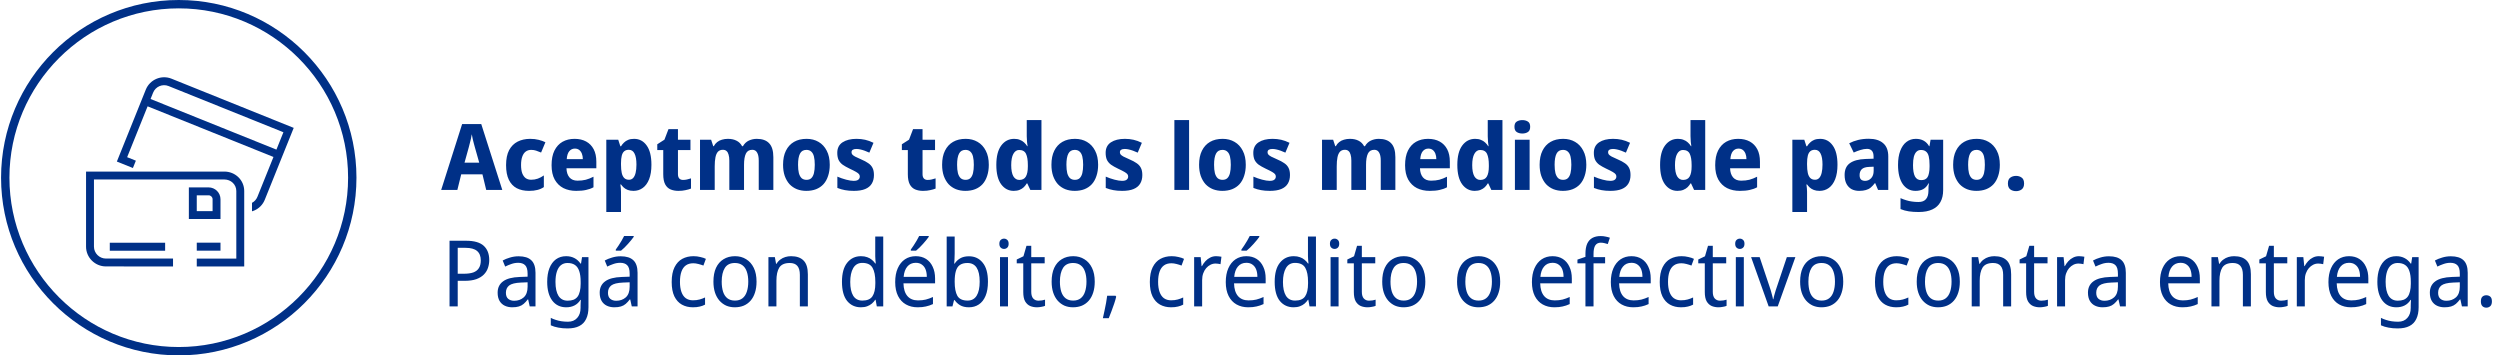 <svg width="408" height="58" viewBox="0 0 408 58" fill="none" xmlns="http://www.w3.org/2000/svg">
<path d="M79.35 31L78.735 28.45H75.27L74.64 31H72L75.42 20.245H78.54L81.975 31H79.35ZM77.505 24.055C77.445 23.845 77.385 23.625 77.325 23.395C77.265 23.165 77.205 22.925 77.145 22.675C77.095 22.425 77.045 22.17 76.995 21.91C76.955 22.17 76.905 22.43 76.845 22.69C76.785 22.94 76.725 23.18 76.665 23.41C76.615 23.64 76.56 23.855 76.5 24.055L75.81 26.545H78.21L77.505 24.055ZM86.341 31.15C85.561 31.15 84.891 31.005 84.331 30.715C83.771 30.415 83.341 29.955 83.041 29.335C82.741 28.715 82.591 27.92 82.591 26.95C82.591 25.95 82.756 25.135 83.086 24.505C83.426 23.875 83.891 23.41 84.481 23.11C85.081 22.81 85.766 22.66 86.536 22.66C87.036 22.66 87.501 22.715 87.931 22.825C88.361 22.935 88.721 23.065 89.011 23.215L88.306 24.895C88.006 24.765 87.731 24.66 87.481 24.58C87.241 24.5 86.976 24.46 86.686 24.46C86.336 24.46 86.036 24.555 85.786 24.745C85.546 24.925 85.361 25.2 85.231 25.57C85.101 25.93 85.036 26.385 85.036 26.935C85.036 27.475 85.101 27.925 85.231 28.285C85.371 28.635 85.561 28.9 85.801 29.08C86.051 29.25 86.346 29.335 86.686 29.335C87.066 29.335 87.426 29.275 87.766 29.155C88.116 29.025 88.446 28.85 88.756 28.63V30.535C88.426 30.755 88.071 30.91 87.691 31C87.321 31.1 86.871 31.15 86.341 31.15ZM93.767 22.66C94.497 22.66 95.127 22.805 95.657 23.095C96.187 23.385 96.597 23.805 96.887 24.355C97.177 24.905 97.322 25.58 97.322 26.38V27.46H92.447C92.467 28.09 92.627 28.585 92.927 28.945C93.237 29.305 93.677 29.485 94.247 29.485C94.747 29.485 95.197 29.435 95.597 29.335C96.007 29.225 96.427 29.06 96.857 28.84V30.565C96.487 30.765 96.082 30.91 95.642 31C95.212 31.1 94.677 31.15 94.037 31.15C93.257 31.15 92.562 31 91.952 30.7C91.352 30.39 90.877 29.925 90.527 29.305C90.187 28.685 90.017 27.905 90.017 26.965C90.017 26.005 90.172 25.21 90.482 24.58C90.802 23.94 91.242 23.46 91.802 23.14C92.372 22.82 93.027 22.66 93.767 22.66ZM93.812 24.25C93.452 24.25 93.152 24.39 92.912 24.67C92.672 24.95 92.532 25.385 92.492 25.975H95.117C95.117 25.645 95.067 25.35 94.967 25.09C94.867 24.83 94.722 24.625 94.532 24.475C94.342 24.325 94.102 24.25 93.812 24.25ZM103.478 22.66C104.338 22.66 105.023 23.02 105.533 23.74C106.053 24.45 106.313 25.5 106.313 26.89C106.313 27.82 106.188 28.605 105.938 29.245C105.688 29.875 105.343 30.35 104.903 30.67C104.463 30.99 103.958 31.15 103.388 31.15C103.028 31.15 102.718 31.1 102.458 31C102.198 30.9 101.978 30.77 101.798 30.61C101.628 30.45 101.478 30.28 101.348 30.1H101.243C101.273 30.29 101.298 30.49 101.318 30.7C101.338 30.9 101.348 31.1 101.348 31.3V34.6H98.948V22.81H100.898L101.243 23.875H101.348C101.478 23.655 101.638 23.455 101.828 23.275C102.018 23.085 102.248 22.935 102.518 22.825C102.788 22.715 103.108 22.66 103.478 22.66ZM102.623 24.445C102.313 24.445 102.063 24.525 101.873 24.685C101.683 24.845 101.548 25.09 101.468 25.42C101.388 25.74 101.348 26.145 101.348 26.635V26.875C101.348 27.405 101.388 27.855 101.468 28.225C101.548 28.585 101.683 28.86 101.873 29.05C102.063 29.24 102.323 29.335 102.653 29.335C102.923 29.335 103.148 29.24 103.328 29.05C103.508 28.86 103.643 28.58 103.733 28.21C103.823 27.84 103.868 27.39 103.868 26.86C103.868 26.06 103.763 25.46 103.553 25.06C103.353 24.65 103.043 24.445 102.623 24.445ZM111.467 29.365C111.707 29.365 111.927 29.34 112.127 29.29C112.337 29.24 112.552 29.18 112.772 29.11V30.775C112.522 30.875 112.227 30.96 111.887 31.03C111.557 31.11 111.167 31.15 110.717 31.15C110.237 31.15 109.807 31.07 109.427 30.91C109.057 30.75 108.767 30.475 108.557 30.085C108.347 29.685 108.242 29.135 108.242 28.435V24.49H107.267V23.545L108.437 22.795L109.097 21.07H110.642V22.81H112.682V24.49H110.642V28.435C110.642 28.745 110.717 28.98 110.867 29.14C111.017 29.29 111.217 29.365 111.467 29.365ZM123.511 22.66C124.401 22.66 125.071 22.9 125.521 23.38C125.981 23.85 126.211 24.61 126.211 25.66V31H123.826V26.215C123.826 25.625 123.736 25.185 123.556 24.895C123.386 24.595 123.126 24.445 122.776 24.445C122.276 24.445 121.926 24.655 121.726 25.075C121.526 25.495 121.426 26.1 121.426 26.89V31H119.026V26.215C119.026 25.825 118.986 25.5 118.906 25.24C118.836 24.98 118.726 24.785 118.576 24.655C118.426 24.515 118.226 24.445 117.976 24.445C117.636 24.445 117.366 24.55 117.166 24.76C116.976 24.97 116.841 25.275 116.761 25.675C116.681 26.075 116.641 26.565 116.641 27.145V31H114.241V22.81H116.056L116.401 23.86H116.491C116.641 23.58 116.826 23.355 117.046 23.185C117.276 23.005 117.536 22.875 117.826 22.795C118.126 22.705 118.446 22.66 118.786 22.66C119.346 22.66 119.816 22.76 120.196 22.96C120.586 23.15 120.891 23.45 121.111 23.86H121.246C121.486 23.44 121.806 23.135 122.206 22.945C122.616 22.755 123.051 22.66 123.511 22.66ZM135.416 26.89C135.416 27.57 135.326 28.175 135.146 28.705C134.976 29.235 134.726 29.685 134.396 30.055C134.066 30.415 133.661 30.69 133.181 30.88C132.711 31.06 132.181 31.15 131.591 31.15C131.041 31.15 130.531 31.06 130.061 30.88C129.591 30.69 129.186 30.415 128.846 30.055C128.516 29.685 128.256 29.235 128.066 28.705C127.886 28.175 127.796 27.57 127.796 26.89C127.796 25.98 127.951 25.215 128.261 24.595C128.571 23.965 129.011 23.485 129.581 23.155C130.151 22.825 130.836 22.66 131.636 22.66C132.376 22.66 133.026 22.825 133.586 23.155C134.156 23.485 134.601 23.965 134.921 24.595C135.251 25.215 135.416 25.98 135.416 26.89ZM130.241 26.89C130.241 27.43 130.286 27.885 130.376 28.255C130.476 28.615 130.626 28.89 130.826 29.08C131.036 29.26 131.301 29.35 131.621 29.35C131.951 29.35 132.211 29.26 132.401 29.08C132.601 28.89 132.746 28.615 132.836 28.255C132.926 27.885 132.971 27.43 132.971 26.89C132.971 26.35 132.926 25.9 132.836 25.54C132.746 25.18 132.596 24.91 132.386 24.73C132.186 24.55 131.926 24.46 131.606 24.46C131.116 24.46 130.766 24.665 130.556 25.075C130.346 25.475 130.241 26.08 130.241 26.89ZM142.628 28.57C142.628 29.12 142.508 29.59 142.268 29.98C142.038 30.36 141.683 30.65 141.203 30.85C140.723 31.05 140.103 31.15 139.343 31.15C138.793 31.15 138.313 31.11 137.903 31.03C137.493 30.96 137.078 30.84 136.658 30.67V28.825C137.118 29.025 137.593 29.19 138.083 29.32C138.573 29.45 138.983 29.515 139.313 29.515C139.673 29.515 139.928 29.45 140.078 29.32C140.238 29.19 140.318 29.02 140.318 28.81C140.318 28.67 140.278 28.545 140.198 28.435C140.118 28.325 139.958 28.2 139.718 28.06C139.478 27.92 139.123 27.74 138.653 27.52C138.193 27.3 137.813 27.085 137.513 26.875C137.223 26.655 137.003 26.395 136.853 26.095C136.713 25.785 136.643 25.4 136.643 24.94C136.643 24.18 136.928 23.61 137.498 23.23C138.078 22.85 138.838 22.66 139.778 22.66C140.278 22.66 140.748 22.71 141.188 22.81C141.628 22.91 142.083 23.075 142.553 23.305L141.878 24.91C141.618 24.79 141.363 24.685 141.113 24.595C140.863 24.505 140.623 24.435 140.393 24.385C140.173 24.335 139.963 24.31 139.763 24.31C139.503 24.31 139.303 24.355 139.163 24.445C139.033 24.535 138.968 24.67 138.968 24.85C138.968 24.98 139.008 25.1 139.088 25.21C139.168 25.31 139.323 25.425 139.553 25.555C139.783 25.675 140.118 25.83 140.558 26.02C141.008 26.21 141.383 26.41 141.683 26.62C141.993 26.82 142.228 27.075 142.388 27.385C142.548 27.685 142.628 28.08 142.628 28.57ZM151.384 29.365C151.624 29.365 151.844 29.34 152.044 29.29C152.254 29.24 152.469 29.18 152.689 29.11V30.775C152.439 30.875 152.144 30.96 151.804 31.03C151.474 31.11 151.084 31.15 150.634 31.15C150.154 31.15 149.724 31.07 149.344 30.91C148.974 30.75 148.684 30.475 148.474 30.085C148.264 29.685 148.159 29.135 148.159 28.435V24.49H147.184V23.545L148.354 22.795L149.014 21.07H150.559V22.81H152.599V24.49H150.559V28.435C150.559 28.745 150.634 28.98 150.784 29.14C150.934 29.29 151.134 29.365 151.384 29.365ZM161.373 26.89C161.373 27.57 161.283 28.175 161.103 28.705C160.933 29.235 160.683 29.685 160.353 30.055C160.023 30.415 159.618 30.69 159.138 30.88C158.668 31.06 158.138 31.15 157.548 31.15C156.998 31.15 156.488 31.06 156.018 30.88C155.548 30.69 155.143 30.415 154.803 30.055C154.473 29.685 154.213 29.235 154.023 28.705C153.843 28.175 153.753 27.57 153.753 26.89C153.753 25.98 153.908 25.215 154.218 24.595C154.528 23.965 154.968 23.485 155.538 23.155C156.108 22.825 156.793 22.66 157.593 22.66C158.333 22.66 158.983 22.825 159.543 23.155C160.113 23.485 160.558 23.965 160.878 24.595C161.208 25.215 161.373 25.98 161.373 26.89ZM156.198 26.89C156.198 27.43 156.243 27.885 156.333 28.255C156.433 28.615 156.583 28.89 156.783 29.08C156.993 29.26 157.258 29.35 157.578 29.35C157.908 29.35 158.168 29.26 158.358 29.08C158.558 28.89 158.703 28.615 158.793 28.255C158.883 27.885 158.928 27.43 158.928 26.89C158.928 26.35 158.883 25.9 158.793 25.54C158.703 25.18 158.553 24.91 158.343 24.73C158.143 24.55 157.883 24.46 157.563 24.46C157.073 24.46 156.723 24.665 156.513 25.075C156.303 25.475 156.198 26.08 156.198 26.89ZM165.435 31.15C164.605 31.15 163.925 30.795 163.395 30.085C162.865 29.365 162.6 28.31 162.6 26.92C162.6 25.52 162.87 24.46 163.41 23.74C163.95 23.02 164.65 22.66 165.51 22.66C165.87 22.66 166.18 22.715 166.44 22.825C166.71 22.925 166.94 23.065 167.13 23.245C167.33 23.425 167.5 23.63 167.64 23.86H167.7C167.67 23.7 167.64 23.47 167.61 23.17C167.58 22.86 167.565 22.545 167.565 22.225V19.6H169.965V31H168.15L167.655 29.935H167.565C167.435 30.155 167.275 30.36 167.085 30.55C166.895 30.73 166.665 30.875 166.395 30.985C166.125 31.095 165.805 31.15 165.435 31.15ZM166.35 29.365C166.85 29.365 167.205 29.185 167.415 28.825C167.635 28.455 167.745 27.905 167.745 27.175V26.935C167.745 26.135 167.645 25.525 167.445 25.105C167.245 24.685 166.87 24.475 166.32 24.475C165.93 24.475 165.615 24.69 165.375 25.12C165.145 25.54 165.03 26.15 165.03 26.95C165.03 27.75 165.145 28.355 165.375 28.765C165.615 29.165 165.94 29.365 166.35 29.365ZM179.214 26.89C179.214 27.57 179.124 28.175 178.944 28.705C178.774 29.235 178.524 29.685 178.194 30.055C177.864 30.415 177.459 30.69 176.979 30.88C176.509 31.06 175.979 31.15 175.389 31.15C174.839 31.15 174.329 31.06 173.859 30.88C173.389 30.69 172.984 30.415 172.644 30.055C172.314 29.685 172.054 29.235 171.864 28.705C171.684 28.175 171.594 27.57 171.594 26.89C171.594 25.98 171.749 25.215 172.059 24.595C172.369 23.965 172.809 23.485 173.379 23.155C173.949 22.825 174.634 22.66 175.434 22.66C176.174 22.66 176.824 22.825 177.384 23.155C177.954 23.485 178.399 23.965 178.719 24.595C179.049 25.215 179.214 25.98 179.214 26.89ZM174.039 26.89C174.039 27.43 174.084 27.885 174.174 28.255C174.274 28.615 174.424 28.89 174.624 29.08C174.834 29.26 175.099 29.35 175.419 29.35C175.749 29.35 176.009 29.26 176.199 29.08C176.399 28.89 176.544 28.615 176.634 28.255C176.724 27.885 176.769 27.43 176.769 26.89C176.769 26.35 176.724 25.9 176.634 25.54C176.544 25.18 176.394 24.91 176.184 24.73C175.984 24.55 175.724 24.46 175.404 24.46C174.914 24.46 174.564 24.665 174.354 25.075C174.144 25.475 174.039 26.08 174.039 26.89ZM186.427 28.57C186.427 29.12 186.307 29.59 186.067 29.98C185.837 30.36 185.482 30.65 185.002 30.85C184.522 31.05 183.902 31.15 183.142 31.15C182.592 31.15 182.112 31.11 181.702 31.03C181.292 30.96 180.877 30.84 180.457 30.67V28.825C180.917 29.025 181.392 29.19 181.882 29.32C182.372 29.45 182.782 29.515 183.112 29.515C183.472 29.515 183.727 29.45 183.877 29.32C184.037 29.19 184.117 29.02 184.117 28.81C184.117 28.67 184.077 28.545 183.997 28.435C183.917 28.325 183.757 28.2 183.517 28.06C183.277 27.92 182.922 27.74 182.452 27.52C181.992 27.3 181.612 27.085 181.312 26.875C181.022 26.655 180.802 26.395 180.652 26.095C180.512 25.785 180.442 25.4 180.442 24.94C180.442 24.18 180.727 23.61 181.297 23.23C181.877 22.85 182.637 22.66 183.577 22.66C184.077 22.66 184.547 22.71 184.987 22.81C185.427 22.91 185.882 23.075 186.352 23.305L185.677 24.91C185.417 24.79 185.162 24.685 184.912 24.595C184.662 24.505 184.422 24.435 184.192 24.385C183.972 24.335 183.762 24.31 183.562 24.31C183.302 24.31 183.102 24.355 182.962 24.445C182.832 24.535 182.767 24.67 182.767 24.85C182.767 24.98 182.807 25.1 182.887 25.21C182.967 25.31 183.122 25.425 183.352 25.555C183.582 25.675 183.917 25.83 184.357 26.02C184.807 26.21 185.182 26.41 185.482 26.62C185.792 26.82 186.027 27.075 186.187 27.385C186.347 27.685 186.427 28.08 186.427 28.57ZM194.058 31H191.658V19.6H194.058V31ZM203.311 26.89C203.311 27.57 203.221 28.175 203.041 28.705C202.871 29.235 202.621 29.685 202.291 30.055C201.961 30.415 201.556 30.69 201.076 30.88C200.606 31.06 200.076 31.15 199.486 31.15C198.936 31.15 198.426 31.06 197.956 30.88C197.486 30.69 197.081 30.415 196.741 30.055C196.411 29.685 196.151 29.235 195.961 28.705C195.781 28.175 195.691 27.57 195.691 26.89C195.691 25.98 195.846 25.215 196.156 24.595C196.466 23.965 196.906 23.485 197.476 23.155C198.046 22.825 198.731 22.66 199.531 22.66C200.271 22.66 200.921 22.825 201.481 23.155C202.051 23.485 202.496 23.965 202.816 24.595C203.146 25.215 203.311 25.98 203.311 26.89ZM198.136 26.89C198.136 27.43 198.181 27.885 198.271 28.255C198.371 28.615 198.521 28.89 198.721 29.08C198.931 29.26 199.196 29.35 199.516 29.35C199.846 29.35 200.106 29.26 200.296 29.08C200.496 28.89 200.641 28.615 200.731 28.255C200.821 27.885 200.866 27.43 200.866 26.89C200.866 26.35 200.821 25.9 200.731 25.54C200.641 25.18 200.491 24.91 200.281 24.73C200.081 24.55 199.821 24.46 199.501 24.46C199.011 24.46 198.661 24.665 198.451 25.075C198.241 25.475 198.136 26.08 198.136 26.89ZM210.524 28.57C210.524 29.12 210.404 29.59 210.164 29.98C209.934 30.36 209.579 30.65 209.099 30.85C208.619 31.05 207.999 31.15 207.239 31.15C206.689 31.15 206.209 31.11 205.799 31.03C205.389 30.96 204.974 30.84 204.554 30.67V28.825C205.014 29.025 205.489 29.19 205.979 29.32C206.469 29.45 206.879 29.515 207.209 29.515C207.569 29.515 207.824 29.45 207.974 29.32C208.134 29.19 208.214 29.02 208.214 28.81C208.214 28.67 208.174 28.545 208.094 28.435C208.014 28.325 207.854 28.2 207.614 28.06C207.374 27.92 207.019 27.74 206.549 27.52C206.089 27.3 205.709 27.085 205.409 26.875C205.119 26.655 204.899 26.395 204.749 26.095C204.609 25.785 204.539 25.4 204.539 24.94C204.539 24.18 204.824 23.61 205.394 23.23C205.974 22.85 206.734 22.66 207.674 22.66C208.174 22.66 208.644 22.71 209.084 22.81C209.524 22.91 209.979 23.075 210.449 23.305L209.774 24.91C209.514 24.79 209.259 24.685 209.009 24.595C208.759 24.505 208.519 24.435 208.289 24.385C208.069 24.335 207.859 24.31 207.659 24.31C207.399 24.31 207.199 24.355 207.059 24.445C206.929 24.535 206.864 24.67 206.864 24.85C206.864 24.98 206.904 25.1 206.984 25.21C207.064 25.31 207.219 25.425 207.449 25.555C207.679 25.675 208.014 25.83 208.454 26.02C208.904 26.21 209.279 26.41 209.579 26.62C209.889 26.82 210.124 27.075 210.284 27.385C210.444 27.685 210.524 28.08 210.524 28.57ZM225.024 22.66C225.914 22.66 226.584 22.9 227.034 23.38C227.494 23.85 227.724 24.61 227.724 25.66V31H225.339V26.215C225.339 25.625 225.249 25.185 225.069 24.895C224.899 24.595 224.639 24.445 224.289 24.445C223.789 24.445 223.439 24.655 223.239 25.075C223.039 25.495 222.939 26.1 222.939 26.89V31H220.539V26.215C220.539 25.825 220.499 25.5 220.419 25.24C220.349 24.98 220.239 24.785 220.089 24.655C219.939 24.515 219.739 24.445 219.489 24.445C219.149 24.445 218.879 24.55 218.679 24.76C218.489 24.97 218.354 25.275 218.274 25.675C218.194 26.075 218.154 26.565 218.154 27.145V31H215.754V22.81H217.569L217.914 23.86H218.004C218.154 23.58 218.339 23.355 218.559 23.185C218.789 23.005 219.049 22.875 219.339 22.795C219.639 22.705 219.959 22.66 220.299 22.66C220.859 22.66 221.329 22.76 221.709 22.96C222.099 23.15 222.404 23.45 222.624 23.86H222.759C222.999 23.44 223.319 23.135 223.719 22.945C224.129 22.755 224.564 22.66 225.024 22.66ZM233.059 22.66C233.789 22.66 234.419 22.805 234.949 23.095C235.479 23.385 235.889 23.805 236.179 24.355C236.469 24.905 236.614 25.58 236.614 26.38V27.46H231.739C231.759 28.09 231.919 28.585 232.219 28.945C232.529 29.305 232.969 29.485 233.539 29.485C234.039 29.485 234.489 29.435 234.889 29.335C235.299 29.225 235.719 29.06 236.149 28.84V30.565C235.779 30.765 235.374 30.91 234.934 31C234.504 31.1 233.969 31.15 233.329 31.15C232.549 31.15 231.854 31 231.244 30.7C230.644 30.39 230.169 29.925 229.819 29.305C229.479 28.685 229.309 27.905 229.309 26.965C229.309 26.005 229.464 25.21 229.774 24.58C230.094 23.94 230.534 23.46 231.094 23.14C231.664 22.82 232.319 22.66 233.059 22.66ZM233.104 24.25C232.744 24.25 232.444 24.39 232.204 24.67C231.964 24.95 231.824 25.385 231.784 25.975H234.409C234.409 25.645 234.359 25.35 234.259 25.09C234.159 24.83 234.014 24.625 233.824 24.475C233.634 24.325 233.394 24.25 233.104 24.25ZM240.67 31.15C239.84 31.15 239.16 30.795 238.63 30.085C238.1 29.365 237.835 28.31 237.835 26.92C237.835 25.52 238.105 24.46 238.645 23.74C239.185 23.02 239.885 22.66 240.745 22.66C241.105 22.66 241.415 22.715 241.675 22.825C241.945 22.925 242.175 23.065 242.365 23.245C242.565 23.425 242.735 23.63 242.875 23.86H242.935C242.905 23.7 242.875 23.47 242.845 23.17C242.815 22.86 242.8 22.545 242.8 22.225V19.6H245.2V31H243.385L242.89 29.935H242.8C242.67 30.155 242.51 30.36 242.32 30.55C242.13 30.73 241.9 30.875 241.63 30.985C241.36 31.095 241.04 31.15 240.67 31.15ZM241.585 29.365C242.085 29.365 242.44 29.185 242.65 28.825C242.87 28.455 242.98 27.905 242.98 27.175V26.935C242.98 26.135 242.88 25.525 242.68 25.105C242.48 24.685 242.105 24.475 241.555 24.475C241.165 24.475 240.85 24.69 240.61 25.12C240.38 25.54 240.265 26.15 240.265 26.95C240.265 27.75 240.38 28.355 240.61 28.765C240.85 29.165 241.175 29.365 241.585 29.365ZM249.634 22.81V31H247.234V22.81H249.634ZM248.449 19.6C248.799 19.6 249.099 19.68 249.349 19.84C249.599 19.99 249.724 20.275 249.724 20.695C249.724 21.105 249.599 21.39 249.349 21.55C249.099 21.71 248.799 21.79 248.449 21.79C248.089 21.79 247.784 21.71 247.534 21.55C247.284 21.39 247.159 21.105 247.159 20.695C247.159 20.275 247.284 19.99 247.534 19.84C247.784 19.68 248.089 19.6 248.449 19.6ZM258.887 26.89C258.887 27.57 258.797 28.175 258.617 28.705C258.447 29.235 258.197 29.685 257.867 30.055C257.537 30.415 257.132 30.69 256.652 30.88C256.182 31.06 255.652 31.15 255.062 31.15C254.512 31.15 254.002 31.06 253.532 30.88C253.062 30.69 252.657 30.415 252.317 30.055C251.987 29.685 251.727 29.235 251.537 28.705C251.357 28.175 251.267 27.57 251.267 26.89C251.267 25.98 251.422 25.215 251.732 24.595C252.042 23.965 252.482 23.485 253.052 23.155C253.622 22.825 254.307 22.66 255.107 22.66C255.847 22.66 256.497 22.825 257.057 23.155C257.627 23.485 258.072 23.965 258.392 24.595C258.722 25.215 258.887 25.98 258.887 26.89ZM253.712 26.89C253.712 27.43 253.757 27.885 253.847 28.255C253.947 28.615 254.097 28.89 254.297 29.08C254.507 29.26 254.772 29.35 255.092 29.35C255.422 29.35 255.682 29.26 255.872 29.08C256.072 28.89 256.217 28.615 256.307 28.255C256.397 27.885 256.442 27.43 256.442 26.89C256.442 26.35 256.397 25.9 256.307 25.54C256.217 25.18 256.067 24.91 255.857 24.73C255.657 24.55 255.397 24.46 255.077 24.46C254.587 24.46 254.237 24.665 254.027 25.075C253.817 25.475 253.712 26.08 253.712 26.89ZM266.1 28.57C266.1 29.12 265.98 29.59 265.74 29.98C265.51 30.36 265.155 30.65 264.675 30.85C264.195 31.05 263.575 31.15 262.815 31.15C262.265 31.15 261.785 31.11 261.375 31.03C260.965 30.96 260.55 30.84 260.13 30.67V28.825C260.59 29.025 261.065 29.19 261.555 29.32C262.045 29.45 262.455 29.515 262.785 29.515C263.145 29.515 263.4 29.45 263.55 29.32C263.71 29.19 263.79 29.02 263.79 28.81C263.79 28.67 263.75 28.545 263.67 28.435C263.59 28.325 263.43 28.2 263.19 28.06C262.95 27.92 262.595 27.74 262.125 27.52C261.665 27.3 261.285 27.085 260.985 26.875C260.695 26.655 260.475 26.395 260.325 26.095C260.185 25.785 260.115 25.4 260.115 24.94C260.115 24.18 260.4 23.61 260.97 23.23C261.55 22.85 262.31 22.66 263.25 22.66C263.75 22.66 264.22 22.71 264.66 22.81C265.1 22.91 265.555 23.075 266.025 23.305L265.35 24.91C265.09 24.79 264.835 24.685 264.585 24.595C264.335 24.505 264.095 24.435 263.865 24.385C263.645 24.335 263.435 24.31 263.235 24.31C262.975 24.31 262.775 24.355 262.635 24.445C262.505 24.535 262.44 24.67 262.44 24.85C262.44 24.98 262.48 25.1 262.56 25.21C262.64 25.31 262.795 25.425 263.025 25.555C263.255 25.675 263.59 25.83 264.03 26.02C264.48 26.21 264.855 26.41 265.155 26.62C265.465 26.82 265.7 27.075 265.86 27.385C266.02 27.685 266.1 28.08 266.1 28.57ZM273.761 31.15C272.931 31.15 272.251 30.795 271.721 30.085C271.191 29.365 270.926 28.31 270.926 26.92C270.926 25.52 271.196 24.46 271.736 23.74C272.276 23.02 272.976 22.66 273.836 22.66C274.196 22.66 274.506 22.715 274.766 22.825C275.036 22.925 275.266 23.065 275.456 23.245C275.656 23.425 275.826 23.63 275.966 23.86H276.026C275.996 23.7 275.966 23.47 275.936 23.17C275.906 22.86 275.891 22.545 275.891 22.225V19.6H278.291V31H276.476L275.981 29.935H275.891C275.761 30.155 275.601 30.36 275.411 30.55C275.221 30.73 274.991 30.875 274.721 30.985C274.451 31.095 274.131 31.15 273.761 31.15ZM274.676 29.365C275.176 29.365 275.531 29.185 275.741 28.825C275.961 28.455 276.071 27.905 276.071 27.175V26.935C276.071 26.135 275.971 25.525 275.771 25.105C275.571 24.685 275.196 24.475 274.646 24.475C274.256 24.475 273.941 24.69 273.701 25.12C273.471 25.54 273.356 26.15 273.356 26.95C273.356 27.75 273.471 28.355 273.701 28.765C273.941 29.165 274.266 29.365 274.676 29.365ZM283.67 22.66C284.4 22.66 285.03 22.805 285.56 23.095C286.09 23.385 286.5 23.805 286.79 24.355C287.08 24.905 287.225 25.58 287.225 26.38V27.46H282.35C282.37 28.09 282.53 28.585 282.83 28.945C283.14 29.305 283.58 29.485 284.15 29.485C284.65 29.485 285.1 29.435 285.5 29.335C285.91 29.225 286.33 29.06 286.76 28.84V30.565C286.39 30.765 285.985 30.91 285.545 31C285.115 31.1 284.58 31.15 283.94 31.15C283.16 31.15 282.465 31 281.855 30.7C281.255 30.39 280.78 29.925 280.43 29.305C280.09 28.685 279.92 27.905 279.92 26.965C279.92 26.005 280.075 25.21 280.385 24.58C280.705 23.94 281.145 23.46 281.705 23.14C282.275 22.82 282.93 22.66 283.67 22.66ZM283.715 24.25C283.355 24.25 283.055 24.39 282.815 24.67C282.575 24.95 282.435 25.385 282.395 25.975H285.02C285.02 25.645 284.97 25.35 284.87 25.09C284.77 24.83 284.625 24.625 284.435 24.475C284.245 24.325 284.005 24.25 283.715 24.25ZM297.042 22.66C297.902 22.66 298.587 23.02 299.097 23.74C299.617 24.45 299.877 25.5 299.877 26.89C299.877 27.82 299.752 28.605 299.502 29.245C299.252 29.875 298.907 30.35 298.467 30.67C298.027 30.99 297.522 31.15 296.952 31.15C296.592 31.15 296.282 31.1 296.022 31C295.762 30.9 295.542 30.77 295.362 30.61C295.192 30.45 295.042 30.28 294.912 30.1H294.807C294.837 30.29 294.862 30.49 294.882 30.7C294.902 30.9 294.912 31.1 294.912 31.3V34.6H292.512V22.81H294.462L294.807 23.875H294.912C295.042 23.655 295.202 23.455 295.392 23.275C295.582 23.085 295.812 22.935 296.082 22.825C296.352 22.715 296.672 22.66 297.042 22.66ZM296.187 24.445C295.877 24.445 295.627 24.525 295.437 24.685C295.247 24.845 295.112 25.09 295.032 25.42C294.952 25.74 294.912 26.145 294.912 26.635V26.875C294.912 27.405 294.952 27.855 295.032 28.225C295.112 28.585 295.247 28.86 295.437 29.05C295.627 29.24 295.887 29.335 296.217 29.335C296.487 29.335 296.712 29.24 296.892 29.05C297.072 28.86 297.207 28.58 297.297 28.21C297.387 27.84 297.432 27.39 297.432 26.86C297.432 26.06 297.327 25.46 297.117 25.06C296.917 24.65 296.607 24.445 296.187 24.445ZM304.986 22.645C305.996 22.645 306.776 22.885 307.326 23.365C307.886 23.835 308.166 24.56 308.166 25.54V31H306.501L306.036 29.89H305.976C305.756 30.18 305.531 30.42 305.301 30.61C305.071 30.8 304.806 30.935 304.506 31.015C304.206 31.105 303.841 31.15 303.411 31.15C302.961 31.15 302.556 31.06 302.196 30.88C301.846 30.69 301.566 30.405 301.356 30.025C301.146 29.635 301.041 29.145 301.041 28.555C301.041 27.685 301.326 27.045 301.896 26.635C302.476 26.215 303.326 25.985 304.446 25.945L305.766 25.9V25.54C305.766 25.11 305.671 24.795 305.481 24.595C305.291 24.395 305.031 24.295 304.701 24.295C304.361 24.295 304.006 24.355 303.636 24.475C303.266 24.585 302.896 24.725 302.526 24.895L301.791 23.38C302.231 23.15 302.716 22.97 303.246 22.84C303.786 22.71 304.366 22.645 304.986 22.645ZM305.076 27.235C304.486 27.255 304.071 27.385 303.831 27.625C303.601 27.865 303.486 28.18 303.486 28.57C303.486 28.91 303.566 29.155 303.726 29.305C303.896 29.445 304.116 29.515 304.386 29.515C304.766 29.515 305.091 29.375 305.361 29.095C305.641 28.805 305.781 28.4 305.781 27.88V27.205L305.076 27.235ZM312.654 22.66C313.164 22.66 313.594 22.76 313.944 22.96C314.304 23.16 314.599 23.46 314.829 23.86H314.889L315.069 22.81H317.124V31.015C317.124 31.795 316.974 32.45 316.674 32.98C316.384 33.51 315.944 33.91 315.354 34.18C314.764 34.46 314.019 34.6 313.119 34.6C312.539 34.6 312.009 34.565 311.529 34.495C311.059 34.425 310.604 34.3 310.164 34.12V32.335C310.484 32.475 310.794 32.59 311.094 32.68C311.404 32.78 311.719 32.85 312.039 32.89C312.369 32.94 312.724 32.965 313.104 32.965C313.654 32.965 314.059 32.81 314.319 32.5C314.589 32.19 314.724 31.725 314.724 31.105V30.94C314.724 30.77 314.729 30.595 314.739 30.415C314.759 30.235 314.779 30.075 314.799 29.935H314.724C314.504 30.365 314.219 30.675 313.869 30.865C313.529 31.055 313.109 31.15 312.609 31.15C311.739 31.15 311.044 30.78 310.524 30.04C310.014 29.29 309.759 28.25 309.759 26.92C309.759 26.02 309.879 25.255 310.119 24.625C310.359 23.985 310.694 23.5 311.124 23.17C311.564 22.83 312.074 22.66 312.654 22.66ZM313.494 24.475C313.204 24.475 312.964 24.57 312.774 24.76C312.584 24.94 312.439 25.215 312.339 25.585C312.249 25.945 312.204 26.4 312.204 26.95C312.204 27.77 312.309 28.385 312.519 28.795C312.739 29.195 313.074 29.395 313.524 29.395C313.764 29.395 313.969 29.36 314.139 29.29C314.319 29.21 314.464 29.085 314.574 28.915C314.684 28.735 314.764 28.505 314.814 28.225C314.874 27.945 314.904 27.605 314.904 27.205V26.935C314.904 26.345 314.859 25.87 314.769 25.51C314.679 25.15 314.529 24.89 314.319 24.73C314.119 24.56 313.844 24.475 313.494 24.475ZM326.373 26.89C326.373 27.57 326.283 28.175 326.103 28.705C325.933 29.235 325.683 29.685 325.353 30.055C325.023 30.415 324.618 30.69 324.138 30.88C323.668 31.06 323.138 31.15 322.548 31.15C321.998 31.15 321.488 31.06 321.018 30.88C320.548 30.69 320.143 30.415 319.803 30.055C319.473 29.685 319.213 29.235 319.023 28.705C318.843 28.175 318.753 27.57 318.753 26.89C318.753 25.98 318.908 25.215 319.218 24.595C319.528 23.965 319.968 23.485 320.538 23.155C321.108 22.825 321.793 22.66 322.593 22.66C323.333 22.66 323.983 22.825 324.543 23.155C325.113 23.485 325.558 23.965 325.878 24.595C326.208 25.215 326.373 25.98 326.373 26.89ZM321.198 26.89C321.198 27.43 321.243 27.885 321.333 28.255C321.433 28.615 321.583 28.89 321.783 29.08C321.993 29.26 322.258 29.35 322.578 29.35C322.908 29.35 323.168 29.26 323.358 29.08C323.558 28.89 323.703 28.615 323.793 28.255C323.883 27.885 323.928 27.43 323.928 26.89C323.928 26.35 323.883 25.9 323.793 25.54C323.703 25.18 323.553 24.91 323.343 24.73C323.143 24.55 322.883 24.46 322.563 24.46C322.073 24.46 321.723 24.665 321.513 25.075C321.303 25.475 321.198 26.08 321.198 26.89ZM327.69 29.95C327.69 29.49 327.82 29.17 328.08 28.99C328.34 28.8 328.655 28.705 329.025 28.705C329.375 28.705 329.68 28.8 329.94 28.99C330.2 29.17 330.33 29.49 330.33 29.95C330.33 30.39 330.2 30.71 329.94 30.91C329.68 31.1 329.375 31.195 329.025 31.195C328.655 31.195 328.34 31.1 328.08 30.91C327.82 30.71 327.69 30.39 327.69 29.95ZM76.065 39.29C77.385 39.29 78.345 39.565 78.945 40.115C79.545 40.665 79.845 41.44 79.845 42.44C79.845 42.88 79.775 43.305 79.635 43.715C79.505 44.115 79.285 44.475 78.975 44.795C78.665 45.115 78.25 45.37 77.73 45.56C77.22 45.74 76.59 45.83 75.84 45.83H74.7V50H73.365V39.29H76.065ZM75.96 40.445H74.7V44.675H75.69C76.31 44.675 76.825 44.605 77.235 44.465C77.645 44.315 77.95 44.08 78.15 43.76C78.36 43.44 78.465 43.02 78.465 42.5C78.465 41.81 78.26 41.295 77.85 40.955C77.45 40.615 76.82 40.445 75.96 40.445ZM84.649 41.825C85.569 41.825 86.254 42.04 86.704 42.47C87.164 42.9 87.394 43.585 87.394 44.525V50H86.449L86.194 48.86H86.134C85.914 49.15 85.689 49.395 85.459 49.595C85.239 49.785 84.979 49.925 84.679 50.015C84.389 50.105 84.029 50.15 83.599 50.15C83.149 50.15 82.744 50.065 82.384 49.895C82.024 49.725 81.739 49.465 81.529 49.115C81.319 48.755 81.214 48.305 81.214 47.765C81.214 46.965 81.509 46.35 82.099 45.92C82.689 45.48 83.599 45.24 84.829 45.2L86.104 45.155V44.675C86.104 44.005 85.969 43.54 85.699 43.28C85.439 43.02 85.064 42.89 84.574 42.89C84.184 42.89 83.809 42.955 83.449 43.085C83.099 43.205 82.764 43.345 82.444 43.505L82.039 42.515C82.379 42.325 82.774 42.165 83.224 42.035C83.674 41.895 84.149 41.825 84.649 41.825ZM85.009 46.115C84.089 46.155 83.449 46.315 83.089 46.595C82.739 46.875 82.564 47.27 82.564 47.78C82.564 48.23 82.689 48.56 82.939 48.77C83.189 48.98 83.514 49.085 83.914 49.085C84.534 49.085 85.054 48.9 85.474 48.53C85.894 48.15 86.104 47.57 86.104 46.79V46.07L85.009 46.115ZM92.393 41.81C92.893 41.81 93.338 41.91 93.728 42.11C94.128 42.31 94.468 42.615 94.748 43.025H94.823L94.988 41.96H96.038V50.135C96.038 50.895 95.913 51.53 95.663 52.04C95.423 52.56 95.048 52.95 94.538 53.21C94.038 53.47 93.398 53.6 92.618 53.6C92.068 53.6 91.568 53.555 91.118 53.465C90.668 53.385 90.258 53.26 89.888 53.09V51.875C90.138 52.005 90.408 52.115 90.698 52.205C90.998 52.305 91.313 52.38 91.643 52.43C91.983 52.48 92.333 52.505 92.693 52.505C93.333 52.505 93.833 52.3 94.193 51.89C94.563 51.49 94.748 50.94 94.748 50.24V49.925C94.748 49.805 94.753 49.635 94.763 49.415C94.773 49.185 94.783 49.025 94.793 48.935H94.733C94.473 49.345 94.148 49.65 93.758 49.85C93.368 50.05 92.918 50.15 92.408 50.15C91.438 50.15 90.678 49.785 90.128 49.055C89.578 48.325 89.303 47.305 89.303 45.995C89.303 45.135 89.423 44.395 89.663 43.775C89.913 43.145 90.268 42.66 90.728 42.32C91.198 41.98 91.753 41.81 92.393 41.81ZM92.603 42.92C92.193 42.92 91.838 43.04 91.538 43.28C91.248 43.52 91.028 43.87 90.878 44.33C90.728 44.79 90.653 45.35 90.653 46.01C90.653 47 90.818 47.76 91.148 48.29C91.488 48.81 91.983 49.07 92.633 49.07C93.003 49.07 93.323 49.02 93.593 48.92C93.863 48.81 94.083 48.645 94.253 48.425C94.423 48.195 94.548 47.905 94.628 47.555C94.718 47.205 94.763 46.79 94.763 46.31V45.995C94.763 45.265 94.683 44.675 94.523 44.225C94.373 43.775 94.138 43.445 93.818 43.235C93.508 43.025 93.103 42.92 92.603 42.92ZM101.305 41.825C102.225 41.825 102.91 42.04 103.36 42.47C103.82 42.9 104.05 43.585 104.05 44.525V50H103.105L102.85 48.86H102.79C102.57 49.15 102.345 49.395 102.115 49.595C101.895 49.785 101.635 49.925 101.335 50.015C101.045 50.105 100.685 50.15 100.255 50.15C99.805 50.15 99.4 50.065 99.04 49.895C98.68 49.725 98.395 49.465 98.185 49.115C97.975 48.755 97.87 48.305 97.87 47.765C97.87 46.965 98.165 46.35 98.755 45.92C99.345 45.48 100.255 45.24 101.485 45.2L102.76 45.155V44.675C102.76 44.005 102.625 43.54 102.355 43.28C102.095 43.02 101.72 42.89 101.23 42.89C100.84 42.89 100.465 42.955 100.105 43.085C99.755 43.205 99.42 43.345 99.1 43.505L98.695 42.515C99.035 42.325 99.43 42.165 99.88 42.035C100.33 41.895 100.805 41.825 101.305 41.825ZM101.665 46.115C100.745 46.155 100.105 46.315 99.745 46.595C99.395 46.875 99.22 47.27 99.22 47.78C99.22 48.23 99.345 48.56 99.595 48.77C99.845 48.98 100.17 49.085 100.57 49.085C101.19 49.085 101.71 48.9 102.13 48.53C102.55 48.15 102.76 47.57 102.76 46.79V46.07L101.665 46.115ZM103.42 38.66C103.33 38.8 103.2 38.97 103.03 39.17C102.87 39.37 102.69 39.58 102.49 39.8C102.3 40.01 102.105 40.215 101.905 40.415C101.705 40.605 101.52 40.77 101.35 40.91H100.495V40.73C100.635 40.54 100.79 40.315 100.96 40.055C101.13 39.795 101.295 39.53 101.455 39.26C101.615 38.98 101.75 38.73 101.86 38.51H103.42V38.66ZM113.085 50.15C112.405 50.15 111.805 50.005 111.285 49.715C110.765 49.425 110.355 48.975 110.055 48.365C109.765 47.755 109.62 46.975 109.62 46.025C109.62 45.035 109.775 44.23 110.085 43.61C110.395 42.99 110.815 42.535 111.345 42.245C111.885 41.955 112.495 41.81 113.175 41.81C113.565 41.81 113.94 41.855 114.3 41.945C114.67 42.025 114.97 42.125 115.2 42.245L114.795 43.34C114.565 43.25 114.295 43.165 113.985 43.085C113.685 43.005 113.405 42.965 113.145 42.965C112.655 42.965 112.25 43.08 111.93 43.31C111.61 43.54 111.37 43.88 111.21 44.33C111.05 44.78 110.97 45.34 110.97 46.01C110.97 46.65 111.05 47.195 111.21 47.645C111.37 48.095 111.605 48.435 111.915 48.665C112.235 48.895 112.625 49.01 113.085 49.01C113.495 49.01 113.86 48.965 114.18 48.875C114.5 48.785 114.795 48.675 115.065 48.545V49.715C114.805 49.855 114.52 49.96 114.21 50.03C113.9 50.11 113.525 50.15 113.085 50.15ZM123.467 45.965C123.467 46.635 123.382 47.23 123.212 47.75C123.052 48.26 122.817 48.695 122.507 49.055C122.197 49.415 121.822 49.69 121.382 49.88C120.942 50.06 120.452 50.15 119.912 50.15C119.412 50.15 118.947 50.06 118.517 49.88C118.097 49.69 117.727 49.415 117.407 49.055C117.097 48.695 116.857 48.26 116.687 47.75C116.517 47.23 116.432 46.635 116.432 45.965C116.432 45.075 116.572 44.325 116.852 43.715C117.142 43.095 117.552 42.625 118.082 42.305C118.612 41.975 119.237 41.81 119.957 41.81C120.647 41.81 121.252 41.975 121.772 42.305C122.302 42.625 122.717 43.095 123.017 43.715C123.317 44.325 123.467 45.075 123.467 45.965ZM117.782 45.965C117.782 46.595 117.857 47.145 118.007 47.615C118.157 48.075 118.392 48.43 118.712 48.68C119.032 48.93 119.442 49.055 119.942 49.055C120.442 49.055 120.852 48.93 121.172 48.68C121.492 48.43 121.727 48.075 121.877 47.615C122.037 47.145 122.117 46.595 122.117 45.965C122.117 45.325 122.037 44.78 121.877 44.33C121.727 43.88 121.492 43.535 121.172 43.295C120.852 43.045 120.437 42.92 119.927 42.92C119.177 42.92 118.632 43.19 118.292 43.73C117.952 44.27 117.782 45.015 117.782 45.965ZM129.097 41.81C129.997 41.81 130.677 42.045 131.137 42.515C131.607 42.975 131.842 43.725 131.842 44.765V50H130.537V44.855C130.537 44.205 130.402 43.72 130.132 43.4C129.862 43.08 129.447 42.92 128.887 42.92C128.067 42.92 127.497 43.17 127.177 43.67C126.867 44.17 126.712 44.89 126.712 45.83V50H125.407V41.96H126.457L126.652 43.055H126.727C126.887 42.775 127.092 42.545 127.342 42.365C127.592 42.175 127.867 42.035 128.167 41.945C128.467 41.855 128.777 41.81 129.097 41.81ZM140.499 50.15C139.569 50.15 138.819 49.805 138.249 49.115C137.689 48.415 137.409 47.375 137.409 45.995C137.409 44.615 137.694 43.575 138.264 42.875C138.834 42.165 139.584 41.81 140.514 41.81C140.904 41.81 141.244 41.865 141.534 41.975C141.824 42.075 142.074 42.215 142.284 42.395C142.504 42.575 142.689 42.775 142.839 42.995H142.929C142.919 42.865 142.899 42.675 142.869 42.425C142.849 42.165 142.839 41.96 142.839 41.81V38.6H144.144V50H143.094L142.899 48.92H142.839C142.689 49.15 142.504 49.36 142.284 49.55C142.074 49.73 141.819 49.875 141.519 49.985C141.229 50.095 140.889 50.15 140.499 50.15ZM140.739 49.055C141.519 49.055 142.064 48.825 142.374 48.365C142.694 47.895 142.854 47.19 142.854 46.25V46.01C142.854 45.01 142.704 44.245 142.404 43.715C142.104 43.175 141.544 42.905 140.724 42.905C140.064 42.905 139.569 43.19 139.239 43.76C138.919 44.32 138.759 45.075 138.759 46.025C138.759 46.985 138.919 47.73 139.239 48.26C139.569 48.79 140.069 49.055 140.739 49.055ZM149.455 41.81C150.105 41.81 150.665 41.96 151.135 42.26C151.605 42.56 151.965 42.985 152.215 43.535C152.475 44.075 152.605 44.71 152.605 45.44V46.235H147.445C147.465 47.145 147.68 47.84 148.09 48.32C148.5 48.79 149.075 49.025 149.815 49.025C150.295 49.025 150.72 48.98 151.09 48.89C151.47 48.79 151.86 48.65 152.26 48.47V49.625C151.87 49.805 151.485 49.935 151.105 50.015C150.735 50.105 150.285 50.15 149.755 50.15C149.035 50.15 148.4 49.995 147.85 49.685C147.3 49.375 146.87 48.915 146.56 48.305C146.25 47.685 146.095 46.93 146.095 46.04C146.095 45.16 146.235 44.405 146.515 43.775C146.795 43.145 147.185 42.66 147.685 42.32C148.195 41.98 148.785 41.81 149.455 41.81ZM149.455 42.89C148.875 42.89 148.415 43.095 148.075 43.505C147.735 43.905 147.535 44.465 147.475 45.185H151.255C151.255 44.725 151.19 44.325 151.06 43.985C150.93 43.645 150.73 43.38 150.46 43.19C150.2 42.99 149.865 42.89 149.455 42.89ZM151.57 38.66C151.48 38.8 151.35 38.97 151.18 39.17C151.02 39.37 150.84 39.58 150.64 39.8C150.45 40.01 150.255 40.215 150.055 40.415C149.855 40.605 149.67 40.77 149.5 40.91H148.645V40.73C148.785 40.54 148.94 40.315 149.11 40.055C149.28 39.795 149.445 39.53 149.605 39.26C149.765 38.98 149.9 38.73 150.01 38.51H151.57V38.66ZM155.803 41.375C155.803 41.715 155.793 42.035 155.773 42.335C155.763 42.625 155.748 42.855 155.728 43.025H155.803C156.013 42.685 156.308 42.4 156.688 42.17C157.068 41.94 157.548 41.825 158.128 41.825C159.068 41.825 159.818 42.175 160.378 42.875C160.948 43.565 161.233 44.6 161.233 45.98C161.233 46.9 161.103 47.67 160.843 48.29C160.583 48.91 160.218 49.375 159.748 49.685C159.288 49.995 158.748 50.15 158.128 50.15C157.538 50.15 157.053 50.035 156.673 49.805C156.303 49.575 156.013 49.3 155.803 48.98H155.698L155.443 50H154.498V38.6H155.803V41.375ZM157.888 42.92C157.368 42.92 156.953 43.03 156.643 43.25C156.343 43.46 156.128 43.79 155.998 44.24C155.868 44.68 155.803 45.245 155.803 45.935V45.995C155.803 46.985 155.948 47.745 156.238 48.275C156.538 48.795 157.098 49.055 157.918 49.055C158.568 49.055 159.058 48.79 159.388 48.26C159.718 47.73 159.883 46.965 159.883 45.965C159.883 44.955 159.718 44.195 159.388 43.685C159.058 43.175 158.558 42.92 157.888 42.92ZM164.505 41.96V50H163.2V41.96H164.505ZM163.86 38.945C164.06 38.945 164.235 39.015 164.385 39.155C164.535 39.285 164.61 39.495 164.61 39.785C164.61 40.065 164.535 40.275 164.385 40.415C164.235 40.555 164.06 40.625 163.86 40.625C163.65 40.625 163.47 40.555 163.32 40.415C163.17 40.275 163.095 40.065 163.095 39.785C163.095 39.495 163.17 39.285 163.32 39.155C163.47 39.015 163.65 38.945 163.86 38.945ZM169.471 49.07C169.661 49.07 169.856 49.055 170.056 49.025C170.256 48.985 170.421 48.945 170.551 48.905V49.91C170.411 49.98 170.211 50.035 169.951 50.075C169.701 50.125 169.461 50.15 169.231 50.15C168.831 50.15 168.461 50.08 168.121 49.94C167.781 49.79 167.506 49.535 167.296 49.175C167.096 48.815 166.996 48.31 166.996 47.66V42.98H165.931V42.35L167.026 41.825L167.521 40.115H168.301V41.96H170.491V42.98H168.301V47.63C168.301 48.12 168.411 48.485 168.631 48.725C168.851 48.955 169.131 49.07 169.471 49.07ZM178.662 45.965C178.662 46.635 178.577 47.23 178.407 47.75C178.247 48.26 178.012 48.695 177.702 49.055C177.392 49.415 177.017 49.69 176.577 49.88C176.137 50.06 175.647 50.15 175.107 50.15C174.607 50.15 174.142 50.06 173.712 49.88C173.292 49.69 172.922 49.415 172.602 49.055C172.292 48.695 172.052 48.26 171.882 47.75C171.712 47.23 171.627 46.635 171.627 45.965C171.627 45.075 171.767 44.325 172.047 43.715C172.337 43.095 172.747 42.625 173.277 42.305C173.807 41.975 174.432 41.81 175.152 41.81C175.842 41.81 176.447 41.975 176.967 42.305C177.497 42.625 177.912 43.095 178.212 43.715C178.512 44.325 178.662 45.075 178.662 45.965ZM172.977 45.965C172.977 46.595 173.052 47.145 173.202 47.615C173.352 48.075 173.587 48.43 173.907 48.68C174.227 48.93 174.637 49.055 175.137 49.055C175.637 49.055 176.047 48.93 176.367 48.68C176.687 48.43 176.922 48.075 177.072 47.615C177.232 47.145 177.312 46.595 177.312 45.965C177.312 45.325 177.232 44.78 177.072 44.33C176.922 43.88 176.687 43.535 176.367 43.295C176.047 43.045 175.632 42.92 175.122 42.92C174.372 42.92 173.827 43.19 173.487 43.73C173.147 44.27 172.977 45.015 172.977 45.965ZM182.162 48.425C182.082 48.775 181.972 49.155 181.832 49.565C181.702 49.975 181.557 50.38 181.397 50.78C181.247 51.19 181.097 51.575 180.947 51.935H179.987C180.077 51.555 180.167 51.145 180.257 50.705C180.347 50.275 180.432 49.85 180.512 49.43C180.592 49 180.652 48.61 180.692 48.26H182.057L182.162 48.425ZM191.118 50.15C190.438 50.15 189.838 50.005 189.318 49.715C188.798 49.425 188.388 48.975 188.088 48.365C187.798 47.755 187.653 46.975 187.653 46.025C187.653 45.035 187.808 44.23 188.118 43.61C188.428 42.99 188.848 42.535 189.378 42.245C189.918 41.955 190.528 41.81 191.208 41.81C191.598 41.81 191.973 41.855 192.333 41.945C192.703 42.025 193.003 42.125 193.233 42.245L192.828 43.34C192.598 43.25 192.328 43.165 192.018 43.085C191.718 43.005 191.438 42.965 191.178 42.965C190.688 42.965 190.283 43.08 189.963 43.31C189.643 43.54 189.403 43.88 189.243 44.33C189.083 44.78 189.003 45.34 189.003 46.01C189.003 46.65 189.083 47.195 189.243 47.645C189.403 48.095 189.638 48.435 189.948 48.665C190.268 48.895 190.658 49.01 191.118 49.01C191.528 49.01 191.893 48.965 192.213 48.875C192.533 48.785 192.828 48.675 193.098 48.545V49.715C192.838 49.855 192.553 49.96 192.243 50.03C191.933 50.11 191.558 50.15 191.118 50.15ZM198.469 41.81C198.609 41.81 198.759 41.82 198.919 41.84C199.079 41.85 199.219 41.87 199.339 41.9L199.189 43.115C199.069 43.085 198.934 43.06 198.784 43.04C198.644 43.02 198.509 43.01 198.379 43.01C198.089 43.01 197.814 43.075 197.554 43.205C197.294 43.335 197.059 43.52 196.849 43.76C196.649 43.99 196.489 44.27 196.369 44.6C196.249 44.93 196.189 45.3 196.189 45.71V50H194.884V41.96H195.949L196.099 43.43H196.159C196.319 43.13 196.509 42.86 196.729 42.62C196.959 42.37 197.219 42.175 197.509 42.035C197.799 41.885 198.119 41.81 198.469 41.81ZM203.405 41.81C204.055 41.81 204.615 41.96 205.085 42.26C205.555 42.56 205.915 42.985 206.165 43.535C206.425 44.075 206.555 44.71 206.555 45.44V46.235H201.395C201.415 47.145 201.63 47.84 202.04 48.32C202.45 48.79 203.025 49.025 203.765 49.025C204.245 49.025 204.67 48.98 205.04 48.89C205.42 48.79 205.81 48.65 206.21 48.47V49.625C205.82 49.805 205.435 49.935 205.055 50.015C204.685 50.105 204.235 50.15 203.705 50.15C202.985 50.15 202.35 49.995 201.8 49.685C201.25 49.375 200.82 48.915 200.51 48.305C200.2 47.685 200.045 46.93 200.045 46.04C200.045 45.16 200.185 44.405 200.465 43.775C200.745 43.145 201.135 42.66 201.635 42.32C202.145 41.98 202.735 41.81 203.405 41.81ZM203.405 42.89C202.825 42.89 202.365 43.095 202.025 43.505C201.685 43.905 201.485 44.465 201.425 45.185H205.205C205.205 44.725 205.14 44.325 205.01 43.985C204.88 43.645 204.68 43.38 204.41 43.19C204.15 42.99 203.815 42.89 203.405 42.89ZM205.52 38.66C205.43 38.8 205.3 38.97 205.13 39.17C204.97 39.37 204.79 39.58 204.59 39.8C204.4 40.01 204.205 40.215 204.005 40.415C203.805 40.605 203.62 40.77 203.45 40.91H202.595V40.73C202.735 40.54 202.89 40.315 203.06 40.055C203.23 39.795 203.395 39.53 203.555 39.26C203.715 38.98 203.85 38.73 203.96 38.51H205.52V38.66ZM211.119 50.15C210.189 50.15 209.439 49.805 208.869 49.115C208.309 48.415 208.029 47.375 208.029 45.995C208.029 44.615 208.314 43.575 208.884 42.875C209.454 42.165 210.204 41.81 211.134 41.81C211.524 41.81 211.864 41.865 212.154 41.975C212.444 42.075 212.694 42.215 212.904 42.395C213.124 42.575 213.309 42.775 213.459 42.995H213.549C213.539 42.865 213.519 42.675 213.489 42.425C213.469 42.165 213.459 41.96 213.459 41.81V38.6H214.764V50H213.714L213.519 48.92H213.459C213.309 49.15 213.124 49.36 212.904 49.55C212.694 49.73 212.439 49.875 212.139 49.985C211.849 50.095 211.509 50.15 211.119 50.15ZM211.359 49.055C212.139 49.055 212.684 48.825 212.994 48.365C213.314 47.895 213.474 47.19 213.474 46.25V46.01C213.474 45.01 213.324 44.245 213.024 43.715C212.724 43.175 212.164 42.905 211.344 42.905C210.684 42.905 210.189 43.19 209.859 43.76C209.539 44.32 209.379 45.075 209.379 46.025C209.379 46.985 209.539 47.73 209.859 48.26C210.189 48.79 210.689 49.055 211.359 49.055ZM218.455 41.96V50H217.15V41.96H218.455ZM217.81 38.945C218.01 38.945 218.185 39.015 218.335 39.155C218.485 39.285 218.56 39.495 218.56 39.785C218.56 40.065 218.485 40.275 218.335 40.415C218.185 40.555 218.01 40.625 217.81 40.625C217.6 40.625 217.42 40.555 217.27 40.415C217.12 40.275 217.045 40.065 217.045 39.785C217.045 39.495 217.12 39.285 217.27 39.155C217.42 39.015 217.6 38.945 217.81 38.945ZM223.422 49.07C223.612 49.07 223.807 49.055 224.007 49.025C224.207 48.985 224.372 48.945 224.502 48.905V49.91C224.362 49.98 224.162 50.035 223.902 50.075C223.652 50.125 223.412 50.15 223.182 50.15C222.782 50.15 222.412 50.08 222.072 49.94C221.732 49.79 221.457 49.535 221.247 49.175C221.047 48.815 220.947 48.31 220.947 47.66V42.98H219.882V42.35L220.977 41.825L221.472 40.115H222.252V41.96H224.442V42.98H222.252V47.63C222.252 48.12 222.362 48.485 222.582 48.725C222.802 48.955 223.082 49.07 223.422 49.07ZM232.613 45.965C232.613 46.635 232.528 47.23 232.358 47.75C232.198 48.26 231.963 48.695 231.653 49.055C231.343 49.415 230.968 49.69 230.528 49.88C230.088 50.06 229.598 50.15 229.058 50.15C228.558 50.15 228.093 50.06 227.663 49.88C227.243 49.69 226.873 49.415 226.553 49.055C226.243 48.695 226.003 48.26 225.833 47.75C225.663 47.23 225.578 46.635 225.578 45.965C225.578 45.075 225.718 44.325 225.998 43.715C226.288 43.095 226.698 42.625 227.228 42.305C227.758 41.975 228.383 41.81 229.103 41.81C229.793 41.81 230.398 41.975 230.918 42.305C231.448 42.625 231.863 43.095 232.163 43.715C232.463 44.325 232.613 45.075 232.613 45.965ZM226.928 45.965C226.928 46.595 227.003 47.145 227.153 47.615C227.303 48.075 227.538 48.43 227.858 48.68C228.178 48.93 228.588 49.055 229.088 49.055C229.588 49.055 229.998 48.93 230.318 48.68C230.638 48.43 230.873 48.075 231.023 47.615C231.183 47.145 231.263 46.595 231.263 45.965C231.263 45.325 231.183 44.78 231.023 44.33C230.873 43.88 230.638 43.535 230.318 43.295C229.998 43.045 229.583 42.92 229.073 42.92C228.323 42.92 227.778 43.19 227.438 43.73C227.098 44.27 226.928 45.015 226.928 45.965ZM244.829 45.965C244.829 46.635 244.744 47.23 244.574 47.75C244.414 48.26 244.179 48.695 243.869 49.055C243.559 49.415 243.184 49.69 242.744 49.88C242.304 50.06 241.814 50.15 241.274 50.15C240.774 50.15 240.309 50.06 239.879 49.88C239.459 49.69 239.089 49.415 238.769 49.055C238.459 48.695 238.219 48.26 238.049 47.75C237.879 47.23 237.794 46.635 237.794 45.965C237.794 45.075 237.934 44.325 238.214 43.715C238.504 43.095 238.914 42.625 239.444 42.305C239.974 41.975 240.599 41.81 241.319 41.81C242.009 41.81 242.614 41.975 243.134 42.305C243.664 42.625 244.079 43.095 244.379 43.715C244.679 44.325 244.829 45.075 244.829 45.965ZM239.144 45.965C239.144 46.595 239.219 47.145 239.369 47.615C239.519 48.075 239.754 48.43 240.074 48.68C240.394 48.93 240.804 49.055 241.304 49.055C241.804 49.055 242.214 48.93 242.534 48.68C242.854 48.43 243.089 48.075 243.239 47.615C243.399 47.145 243.479 46.595 243.479 45.965C243.479 45.325 243.399 44.78 243.239 44.33C243.089 43.88 242.854 43.535 242.534 43.295C242.214 43.045 241.799 42.92 241.289 42.92C240.539 42.92 239.994 43.19 239.654 43.73C239.314 44.27 239.144 45.015 239.144 45.965ZM253.371 41.81C254.021 41.81 254.581 41.96 255.051 42.26C255.521 42.56 255.881 42.985 256.131 43.535C256.391 44.075 256.521 44.71 256.521 45.44V46.235H251.361C251.381 47.145 251.596 47.84 252.006 48.32C252.416 48.79 252.991 49.025 253.731 49.025C254.211 49.025 254.636 48.98 255.006 48.89C255.386 48.79 255.776 48.65 256.176 48.47V49.625C255.786 49.805 255.401 49.935 255.021 50.015C254.651 50.105 254.201 50.15 253.671 50.15C252.951 50.15 252.316 49.995 251.766 49.685C251.216 49.375 250.786 48.915 250.476 48.305C250.166 47.685 250.011 46.93 250.011 46.04C250.011 45.16 250.151 44.405 250.431 43.775C250.711 43.145 251.101 42.66 251.601 42.32C252.111 41.98 252.701 41.81 253.371 41.81ZM253.371 42.89C252.791 42.89 252.331 43.095 251.991 43.505C251.651 43.905 251.451 44.465 251.391 45.185H255.171C255.171 44.725 255.106 44.325 254.976 43.985C254.846 43.645 254.646 43.38 254.376 43.19C254.116 42.99 253.781 42.89 253.371 42.89ZM261.954 42.98H260.064V50H258.744V42.98H257.439V42.365L258.744 41.915V41.45C258.744 40.76 258.839 40.2 259.029 39.77C259.229 39.34 259.514 39.025 259.884 38.825C260.254 38.625 260.699 38.525 261.219 38.525C261.529 38.525 261.809 38.555 262.059 38.615C262.319 38.665 262.544 38.725 262.734 38.795L262.389 39.83C262.229 39.78 262.049 39.73 261.849 39.68C261.659 39.63 261.459 39.605 261.249 39.605C260.849 39.605 260.549 39.755 260.349 40.055C260.159 40.345 260.064 40.805 260.064 41.435V41.96H261.954V42.98ZM266.247 41.81C266.897 41.81 267.457 41.96 267.927 42.26C268.397 42.56 268.757 42.985 269.007 43.535C269.267 44.075 269.397 44.71 269.397 45.44V46.235H264.237C264.257 47.145 264.472 47.84 264.882 48.32C265.292 48.79 265.867 49.025 266.607 49.025C267.087 49.025 267.512 48.98 267.882 48.89C268.262 48.79 268.652 48.65 269.052 48.47V49.625C268.662 49.805 268.277 49.935 267.897 50.015C267.527 50.105 267.077 50.15 266.547 50.15C265.827 50.15 265.192 49.995 264.642 49.685C264.092 49.375 263.662 48.915 263.352 48.305C263.042 47.685 262.887 46.93 262.887 46.04C262.887 45.16 263.027 44.405 263.307 43.775C263.587 43.145 263.977 42.66 264.477 42.32C264.987 41.98 265.577 41.81 266.247 41.81ZM266.247 42.89C265.667 42.89 265.207 43.095 264.867 43.505C264.527 43.905 264.327 44.465 264.267 45.185H268.047C268.047 44.725 267.982 44.325 267.852 43.985C267.722 43.645 267.522 43.38 267.252 43.19C266.992 42.99 266.657 42.89 266.247 42.89ZM274.335 50.15C273.655 50.15 273.055 50.005 272.535 49.715C272.015 49.425 271.605 48.975 271.305 48.365C271.015 47.755 270.87 46.975 270.87 46.025C270.87 45.035 271.025 44.23 271.335 43.61C271.645 42.99 272.065 42.535 272.595 42.245C273.135 41.955 273.745 41.81 274.425 41.81C274.815 41.81 275.19 41.855 275.55 41.945C275.92 42.025 276.22 42.125 276.45 42.245L276.045 43.34C275.815 43.25 275.545 43.165 275.235 43.085C274.935 43.005 274.655 42.965 274.395 42.965C273.905 42.965 273.5 43.08 273.18 43.31C272.86 43.54 272.62 43.88 272.46 44.33C272.3 44.78 272.22 45.34 272.22 46.01C272.22 46.65 272.3 47.195 272.46 47.645C272.62 48.095 272.855 48.435 273.165 48.665C273.485 48.895 273.875 49.01 274.335 49.01C274.745 49.01 275.11 48.965 275.43 48.875C275.75 48.785 276.045 48.675 276.315 48.545V49.715C276.055 49.855 275.77 49.96 275.46 50.03C275.15 50.11 274.775 50.15 274.335 50.15ZM280.697 49.07C280.887 49.07 281.082 49.055 281.282 49.025C281.482 48.985 281.647 48.945 281.777 48.905V49.91C281.637 49.98 281.437 50.035 281.177 50.075C280.927 50.125 280.687 50.15 280.457 50.15C280.057 50.15 279.687 50.08 279.347 49.94C279.007 49.79 278.732 49.535 278.522 49.175C278.322 48.815 278.222 48.31 278.222 47.66V42.98H277.157V42.35L278.252 41.825L278.747 40.115H279.527V41.96H281.717V42.98H279.527V47.63C279.527 48.12 279.637 48.485 279.857 48.725C280.077 48.955 280.357 49.07 280.697 49.07ZM284.593 41.96V50H283.288V41.96H284.593ZM283.948 38.945C284.148 38.945 284.323 39.015 284.473 39.155C284.623 39.285 284.698 39.495 284.698 39.785C284.698 40.065 284.623 40.275 284.473 40.415C284.323 40.555 284.148 40.625 283.948 40.625C283.738 40.625 283.558 40.555 283.408 40.415C283.258 40.275 283.183 40.065 283.183 39.785C283.183 39.495 283.258 39.285 283.408 39.155C283.558 39.015 283.738 38.945 283.948 38.945ZM288.644 50L285.779 41.96H287.174L288.764 46.7C288.844 46.92 288.924 47.165 289.004 47.435C289.084 47.705 289.154 47.965 289.214 48.215C289.284 48.455 289.329 48.66 289.349 48.83H289.409C289.439 48.66 289.489 48.45 289.559 48.2C289.629 47.95 289.704 47.69 289.784 47.42C289.874 47.15 289.954 46.91 290.024 46.7L291.614 41.96H293.009L290.129 50H288.644ZM300.816 45.965C300.816 46.635 300.731 47.23 300.561 47.75C300.401 48.26 300.166 48.695 299.856 49.055C299.546 49.415 299.171 49.69 298.731 49.88C298.291 50.06 297.801 50.15 297.261 50.15C296.761 50.15 296.296 50.06 295.866 49.88C295.446 49.69 295.076 49.415 294.756 49.055C294.446 48.695 294.206 48.26 294.036 47.75C293.866 47.23 293.781 46.635 293.781 45.965C293.781 45.075 293.921 44.325 294.201 43.715C294.491 43.095 294.901 42.625 295.431 42.305C295.961 41.975 296.586 41.81 297.306 41.81C297.996 41.81 298.601 41.975 299.121 42.305C299.651 42.625 300.066 43.095 300.366 43.715C300.666 44.325 300.816 45.075 300.816 45.965ZM295.131 45.965C295.131 46.595 295.206 47.145 295.356 47.615C295.506 48.075 295.741 48.43 296.061 48.68C296.381 48.93 296.791 49.055 297.291 49.055C297.791 49.055 298.201 48.93 298.521 48.68C298.841 48.43 299.076 48.075 299.226 47.615C299.386 47.145 299.466 46.595 299.466 45.965C299.466 45.325 299.386 44.78 299.226 44.33C299.076 43.88 298.841 43.535 298.521 43.295C298.201 43.045 297.786 42.92 297.276 42.92C296.526 42.92 295.981 43.19 295.641 43.73C295.301 44.27 295.131 45.015 295.131 45.965ZM309.462 50.15C308.782 50.15 308.182 50.005 307.662 49.715C307.142 49.425 306.732 48.975 306.432 48.365C306.142 47.755 305.997 46.975 305.997 46.025C305.997 45.035 306.152 44.23 306.462 43.61C306.772 42.99 307.192 42.535 307.722 42.245C308.262 41.955 308.872 41.81 309.552 41.81C309.942 41.81 310.317 41.855 310.677 41.945C311.047 42.025 311.347 42.125 311.577 42.245L311.172 43.34C310.942 43.25 310.672 43.165 310.362 43.085C310.062 43.005 309.782 42.965 309.522 42.965C309.032 42.965 308.627 43.08 308.307 43.31C307.987 43.54 307.747 43.88 307.587 44.33C307.427 44.78 307.347 45.34 307.347 46.01C307.347 46.65 307.427 47.195 307.587 47.645C307.747 48.095 307.982 48.435 308.292 48.665C308.612 48.895 309.002 49.01 309.462 49.01C309.872 49.01 310.237 48.965 310.557 48.875C310.877 48.785 311.172 48.675 311.442 48.545V49.715C311.182 49.855 310.897 49.96 310.587 50.03C310.277 50.11 309.902 50.15 309.462 50.15ZM319.844 45.965C319.844 46.635 319.759 47.23 319.589 47.75C319.429 48.26 319.194 48.695 318.884 49.055C318.574 49.415 318.199 49.69 317.759 49.88C317.319 50.06 316.829 50.15 316.289 50.15C315.789 50.15 315.324 50.06 314.894 49.88C314.474 49.69 314.104 49.415 313.784 49.055C313.474 48.695 313.234 48.26 313.064 47.75C312.894 47.23 312.809 46.635 312.809 45.965C312.809 45.075 312.949 44.325 313.229 43.715C313.519 43.095 313.929 42.625 314.459 42.305C314.989 41.975 315.614 41.81 316.334 41.81C317.024 41.81 317.629 41.975 318.149 42.305C318.679 42.625 319.094 43.095 319.394 43.715C319.694 44.325 319.844 45.075 319.844 45.965ZM314.159 45.965C314.159 46.595 314.234 47.145 314.384 47.615C314.534 48.075 314.769 48.43 315.089 48.68C315.409 48.93 315.819 49.055 316.319 49.055C316.819 49.055 317.229 48.93 317.549 48.68C317.869 48.43 318.104 48.075 318.254 47.615C318.414 47.145 318.494 46.595 318.494 45.965C318.494 45.325 318.414 44.78 318.254 44.33C318.104 43.88 317.869 43.535 317.549 43.295C317.229 43.045 316.814 42.92 316.304 42.92C315.554 42.92 315.009 43.19 314.669 43.73C314.329 44.27 314.159 45.015 314.159 45.965ZM325.474 41.81C326.374 41.81 327.054 42.045 327.514 42.515C327.984 42.975 328.219 43.725 328.219 44.765V50H326.914V44.855C326.914 44.205 326.779 43.72 326.509 43.4C326.239 43.08 325.824 42.92 325.264 42.92C324.444 42.92 323.874 43.17 323.554 43.67C323.244 44.17 323.089 44.89 323.089 45.83V50H321.784V41.96H322.834L323.029 43.055H323.104C323.264 42.775 323.469 42.545 323.719 42.365C323.969 42.175 324.244 42.035 324.544 41.945C324.844 41.855 325.154 41.81 325.474 41.81ZM333.138 49.07C333.328 49.07 333.523 49.055 333.723 49.025C333.923 48.985 334.088 48.945 334.218 48.905V49.91C334.078 49.98 333.878 50.035 333.618 50.075C333.368 50.125 333.128 50.15 332.898 50.15C332.498 50.15 332.128 50.08 331.788 49.94C331.448 49.79 331.173 49.535 330.963 49.175C330.763 48.815 330.663 48.31 330.663 47.66V42.98H329.598V42.35L330.693 41.825L331.188 40.115H331.968V41.96H334.158V42.98H331.968V47.63C331.968 48.12 332.078 48.485 332.298 48.725C332.518 48.955 332.798 49.07 333.138 49.07ZM339.299 41.81C339.439 41.81 339.589 41.82 339.749 41.84C339.909 41.85 340.049 41.87 340.169 41.9L340.019 43.115C339.899 43.085 339.764 43.06 339.614 43.04C339.474 43.02 339.339 43.01 339.209 43.01C338.919 43.01 338.644 43.075 338.384 43.205C338.124 43.335 337.889 43.52 337.679 43.76C337.479 43.99 337.319 44.27 337.199 44.6C337.079 44.93 337.019 45.3 337.019 45.71V50H335.714V41.96H336.779L336.929 43.43H336.989C337.149 43.13 337.339 42.86 337.559 42.62C337.789 42.37 338.049 42.175 338.339 42.035C338.629 41.885 338.949 41.81 339.299 41.81ZM344.19 41.825C345.11 41.825 345.795 42.04 346.245 42.47C346.705 42.9 346.935 43.585 346.935 44.525V50H345.99L345.735 48.86H345.675C345.455 49.15 345.23 49.395 345 49.595C344.78 49.785 344.52 49.925 344.22 50.015C343.93 50.105 343.57 50.15 343.14 50.15C342.69 50.15 342.285 50.065 341.925 49.895C341.565 49.725 341.28 49.465 341.07 49.115C340.86 48.755 340.755 48.305 340.755 47.765C340.755 46.965 341.05 46.35 341.64 45.92C342.23 45.48 343.14 45.24 344.37 45.2L345.645 45.155V44.675C345.645 44.005 345.51 43.54 345.24 43.28C344.98 43.02 344.605 42.89 344.115 42.89C343.725 42.89 343.35 42.955 342.99 43.085C342.64 43.205 342.305 43.345 341.985 43.505L341.58 42.515C341.92 42.325 342.315 42.165 342.765 42.035C343.215 41.895 343.69 41.825 344.19 41.825ZM344.55 46.115C343.63 46.155 342.99 46.315 342.63 46.595C342.28 46.875 342.105 47.27 342.105 47.78C342.105 48.23 342.23 48.56 342.48 48.77C342.73 48.98 343.055 49.085 343.455 49.085C344.075 49.085 344.595 48.9 345.015 48.53C345.435 48.15 345.645 47.57 345.645 46.79V46.07L344.55 46.115ZM355.866 41.81C356.516 41.81 357.076 41.96 357.546 42.26C358.016 42.56 358.376 42.985 358.626 43.535C358.886 44.075 359.016 44.71 359.016 45.44V46.235H353.856C353.876 47.145 354.091 47.84 354.501 48.32C354.911 48.79 355.486 49.025 356.226 49.025C356.706 49.025 357.131 48.98 357.501 48.89C357.881 48.79 358.271 48.65 358.671 48.47V49.625C358.281 49.805 357.896 49.935 357.516 50.015C357.146 50.105 356.696 50.15 356.166 50.15C355.446 50.15 354.811 49.995 354.261 49.685C353.711 49.375 353.281 48.915 352.971 48.305C352.661 47.685 352.506 46.93 352.506 46.04C352.506 45.16 352.646 44.405 352.926 43.775C353.206 43.145 353.596 42.66 354.096 42.32C354.606 41.98 355.196 41.81 355.866 41.81ZM355.866 42.89C355.286 42.89 354.826 43.095 354.486 43.505C354.146 43.905 353.946 44.465 353.886 45.185H357.666C357.666 44.725 357.601 44.325 357.471 43.985C357.341 43.645 357.141 43.38 356.871 43.19C356.611 42.99 356.276 42.89 355.866 42.89ZM364.6 41.81C365.5 41.81 366.18 42.045 366.64 42.515C367.11 42.975 367.345 43.725 367.345 44.765V50H366.04V44.855C366.04 44.205 365.905 43.72 365.635 43.4C365.365 43.08 364.95 42.92 364.39 42.92C363.57 42.92 363 43.17 362.68 43.67C362.37 44.17 362.215 44.89 362.215 45.83V50H360.91V41.96H361.96L362.155 43.055H362.23C362.39 42.775 362.595 42.545 362.845 42.365C363.095 42.175 363.37 42.035 363.67 41.945C363.97 41.855 364.28 41.81 364.6 41.81ZM372.264 49.07C372.454 49.07 372.649 49.055 372.849 49.025C373.049 48.985 373.214 48.945 373.344 48.905V49.91C373.204 49.98 373.004 50.035 372.744 50.075C372.494 50.125 372.254 50.15 372.024 50.15C371.624 50.15 371.254 50.08 370.914 49.94C370.574 49.79 370.299 49.535 370.089 49.175C369.889 48.815 369.789 48.31 369.789 47.66V42.98H368.724V42.35L369.819 41.825L370.314 40.115H371.094V41.96H373.284V42.98H371.094V47.63C371.094 48.12 371.204 48.485 371.424 48.725C371.644 48.955 371.924 49.07 372.264 49.07ZM378.425 41.81C378.565 41.81 378.715 41.82 378.875 41.84C379.035 41.85 379.175 41.87 379.295 41.9L379.145 43.115C379.025 43.085 378.89 43.06 378.74 43.04C378.6 43.02 378.465 43.01 378.335 43.01C378.045 43.01 377.77 43.075 377.51 43.205C377.25 43.335 377.015 43.52 376.805 43.76C376.605 43.99 376.445 44.27 376.325 44.6C376.205 44.93 376.145 45.3 376.145 45.71V50H374.84V41.96H375.905L376.055 43.43H376.115C376.275 43.13 376.465 42.86 376.685 42.62C376.915 42.37 377.175 42.175 377.465 42.035C377.755 41.885 378.075 41.81 378.425 41.81ZM383.361 41.81C384.011 41.81 384.571 41.96 385.041 42.26C385.511 42.56 385.871 42.985 386.121 43.535C386.381 44.075 386.511 44.71 386.511 45.44V46.235H381.351C381.371 47.145 381.586 47.84 381.996 48.32C382.406 48.79 382.981 49.025 383.721 49.025C384.201 49.025 384.626 48.98 384.996 48.89C385.376 48.79 385.766 48.65 386.166 48.47V49.625C385.776 49.805 385.391 49.935 385.011 50.015C384.641 50.105 384.191 50.15 383.661 50.15C382.941 50.15 382.306 49.995 381.756 49.685C381.206 49.375 380.776 48.915 380.466 48.305C380.156 47.685 380.001 46.93 380.001 46.04C380.001 45.16 380.141 44.405 380.421 43.775C380.701 43.145 381.091 42.66 381.591 42.32C382.101 41.98 382.691 41.81 383.361 41.81ZM383.361 42.89C382.781 42.89 382.321 43.095 381.981 43.505C381.641 43.905 381.441 44.465 381.381 45.185H385.161C385.161 44.725 385.096 44.325 384.966 43.985C384.836 43.645 384.636 43.38 384.366 43.19C384.106 42.99 383.771 42.89 383.361 42.89ZM391.075 41.81C391.575 41.81 392.02 41.91 392.41 42.11C392.81 42.31 393.15 42.615 393.43 43.025H393.505L393.67 41.96H394.72V50.135C394.72 50.895 394.595 51.53 394.345 52.04C394.105 52.56 393.73 52.95 393.22 53.21C392.72 53.47 392.08 53.6 391.3 53.6C390.75 53.6 390.25 53.555 389.8 53.465C389.35 53.385 388.94 53.26 388.57 53.09V51.875C388.82 52.005 389.09 52.115 389.38 52.205C389.68 52.305 389.995 52.38 390.325 52.43C390.665 52.48 391.015 52.505 391.375 52.505C392.015 52.505 392.515 52.3 392.875 51.89C393.245 51.49 393.43 50.94 393.43 50.24V49.925C393.43 49.805 393.435 49.635 393.445 49.415C393.455 49.185 393.465 49.025 393.475 48.935H393.415C393.155 49.345 392.83 49.65 392.44 49.85C392.05 50.05 391.6 50.15 391.09 50.15C390.12 50.15 389.36 49.785 388.81 49.055C388.26 48.325 387.985 47.305 387.985 45.995C387.985 45.135 388.105 44.395 388.345 43.775C388.595 43.145 388.95 42.66 389.41 42.32C389.88 41.98 390.435 41.81 391.075 41.81ZM391.285 42.92C390.875 42.92 390.52 43.04 390.22 43.28C389.93 43.52 389.71 43.87 389.56 44.33C389.41 44.79 389.335 45.35 389.335 46.01C389.335 47 389.5 47.76 389.83 48.29C390.17 48.81 390.665 49.07 391.315 49.07C391.685 49.07 392.005 49.02 392.275 48.92C392.545 48.81 392.765 48.645 392.935 48.425C393.105 48.195 393.23 47.905 393.31 47.555C393.4 47.205 393.445 46.79 393.445 46.31V45.995C393.445 45.265 393.365 44.675 393.205 44.225C393.055 43.775 392.82 43.445 392.5 43.235C392.19 43.025 391.785 42.92 391.285 42.92ZM399.986 41.825C400.906 41.825 401.591 42.04 402.041 42.47C402.501 42.9 402.731 43.585 402.731 44.525V50H401.786L401.531 48.86H401.471C401.251 49.15 401.026 49.395 400.796 49.595C400.576 49.785 400.316 49.925 400.016 50.015C399.726 50.105 399.366 50.15 398.936 50.15C398.486 50.15 398.081 50.065 397.721 49.895C397.361 49.725 397.076 49.465 396.866 49.115C396.656 48.755 396.551 48.305 396.551 47.765C396.551 46.965 396.846 46.35 397.436 45.92C398.026 45.48 398.936 45.24 400.166 45.2L401.441 45.155V44.675C401.441 44.005 401.306 43.54 401.036 43.28C400.776 43.02 400.401 42.89 399.911 42.89C399.521 42.89 399.146 42.955 398.786 43.085C398.436 43.205 398.101 43.345 397.781 43.505L397.376 42.515C397.716 42.325 398.111 42.165 398.561 42.035C399.011 41.895 399.486 41.825 399.986 41.825ZM400.346 46.115C399.426 46.155 398.786 46.315 398.426 46.595C398.076 46.875 397.901 47.27 397.901 47.78C397.901 48.23 398.026 48.56 398.276 48.77C398.526 48.98 398.851 49.085 399.251 49.085C399.871 49.085 400.391 48.9 400.811 48.53C401.231 48.15 401.441 47.57 401.441 46.79V46.07L400.346 46.115ZM404.88 49.19C404.88 48.82 404.965 48.56 405.135 48.41C405.305 48.26 405.515 48.185 405.765 48.185C406.015 48.185 406.23 48.26 406.41 48.41C406.59 48.56 406.68 48.82 406.68 49.19C406.68 49.55 406.59 49.81 406.41 49.97C406.23 50.13 406.015 50.21 405.765 50.21C405.515 50.21 405.305 50.13 405.135 49.97C404.965 49.81 404.88 49.55 404.88 49.19Z" fill="#003087"/>
<path d="M29.174 0C13.181 0 0.174 13.008 0.174 29C0.174 44.992 13.181 58 29.174 58C45.163 58 58.174 44.992 58.174 29C58.174 13.008 45.163 0 29.174 0ZM29.174 56.635C13.935 56.635 1.539 44.239 1.539 29C1.539 13.761 13.935 1.365 29.174 1.365C44.412 1.365 56.809 13.761 56.809 29C56.809 44.239 44.412 56.635 29.174 56.635Z" fill="#003087"/>
<path d="M35.985 40.906V39.604H32.112V40.906H35.985ZM35.985 32.513C35.985 31.445 35.107 30.582 34.039 30.582H30.821V35.746H35.985V32.513ZM34.694 34.455H32.112V31.873H34.039C34.394 31.873 34.694 32.158 34.694 32.513V34.455ZM27.991 12.842C26.342 12.177 24.458 12.982 23.793 14.631L19.072 26.366L21.69 27.419L22.173 26.223L20.75 25.653L24.089 17.352L44.63 25.616L42.011 32.118C41.84 32.546 41.529 32.89 41.126 33.102V34.488C41.247 34.451 41.364 34.411 41.481 34.363C42.275 34.027 42.889 33.398 43.211 32.601L47.935 20.869L27.991 12.842ZM24.572 16.156L24.988 15.117C25.387 14.126 26.517 13.643 27.508 14.042L46.253 21.582L45.112 24.417L24.572 16.156ZM26.949 40.92V39.618H17.916V40.92H26.949ZM36.614 28H14.043V40.255C14.043 42.032 15.506 43.48 17.284 43.48L28.239 43.487V42.196H17.284C16.216 42.196 15.334 41.319 15.334 40.255V29.291H36.617C37.685 29.291 38.566 30.107 38.566 31.174V42.2H32.112V43.491H39.857V31.174C39.857 29.394 38.395 28 36.614 28Z" fill="#003087"/>
</svg>
